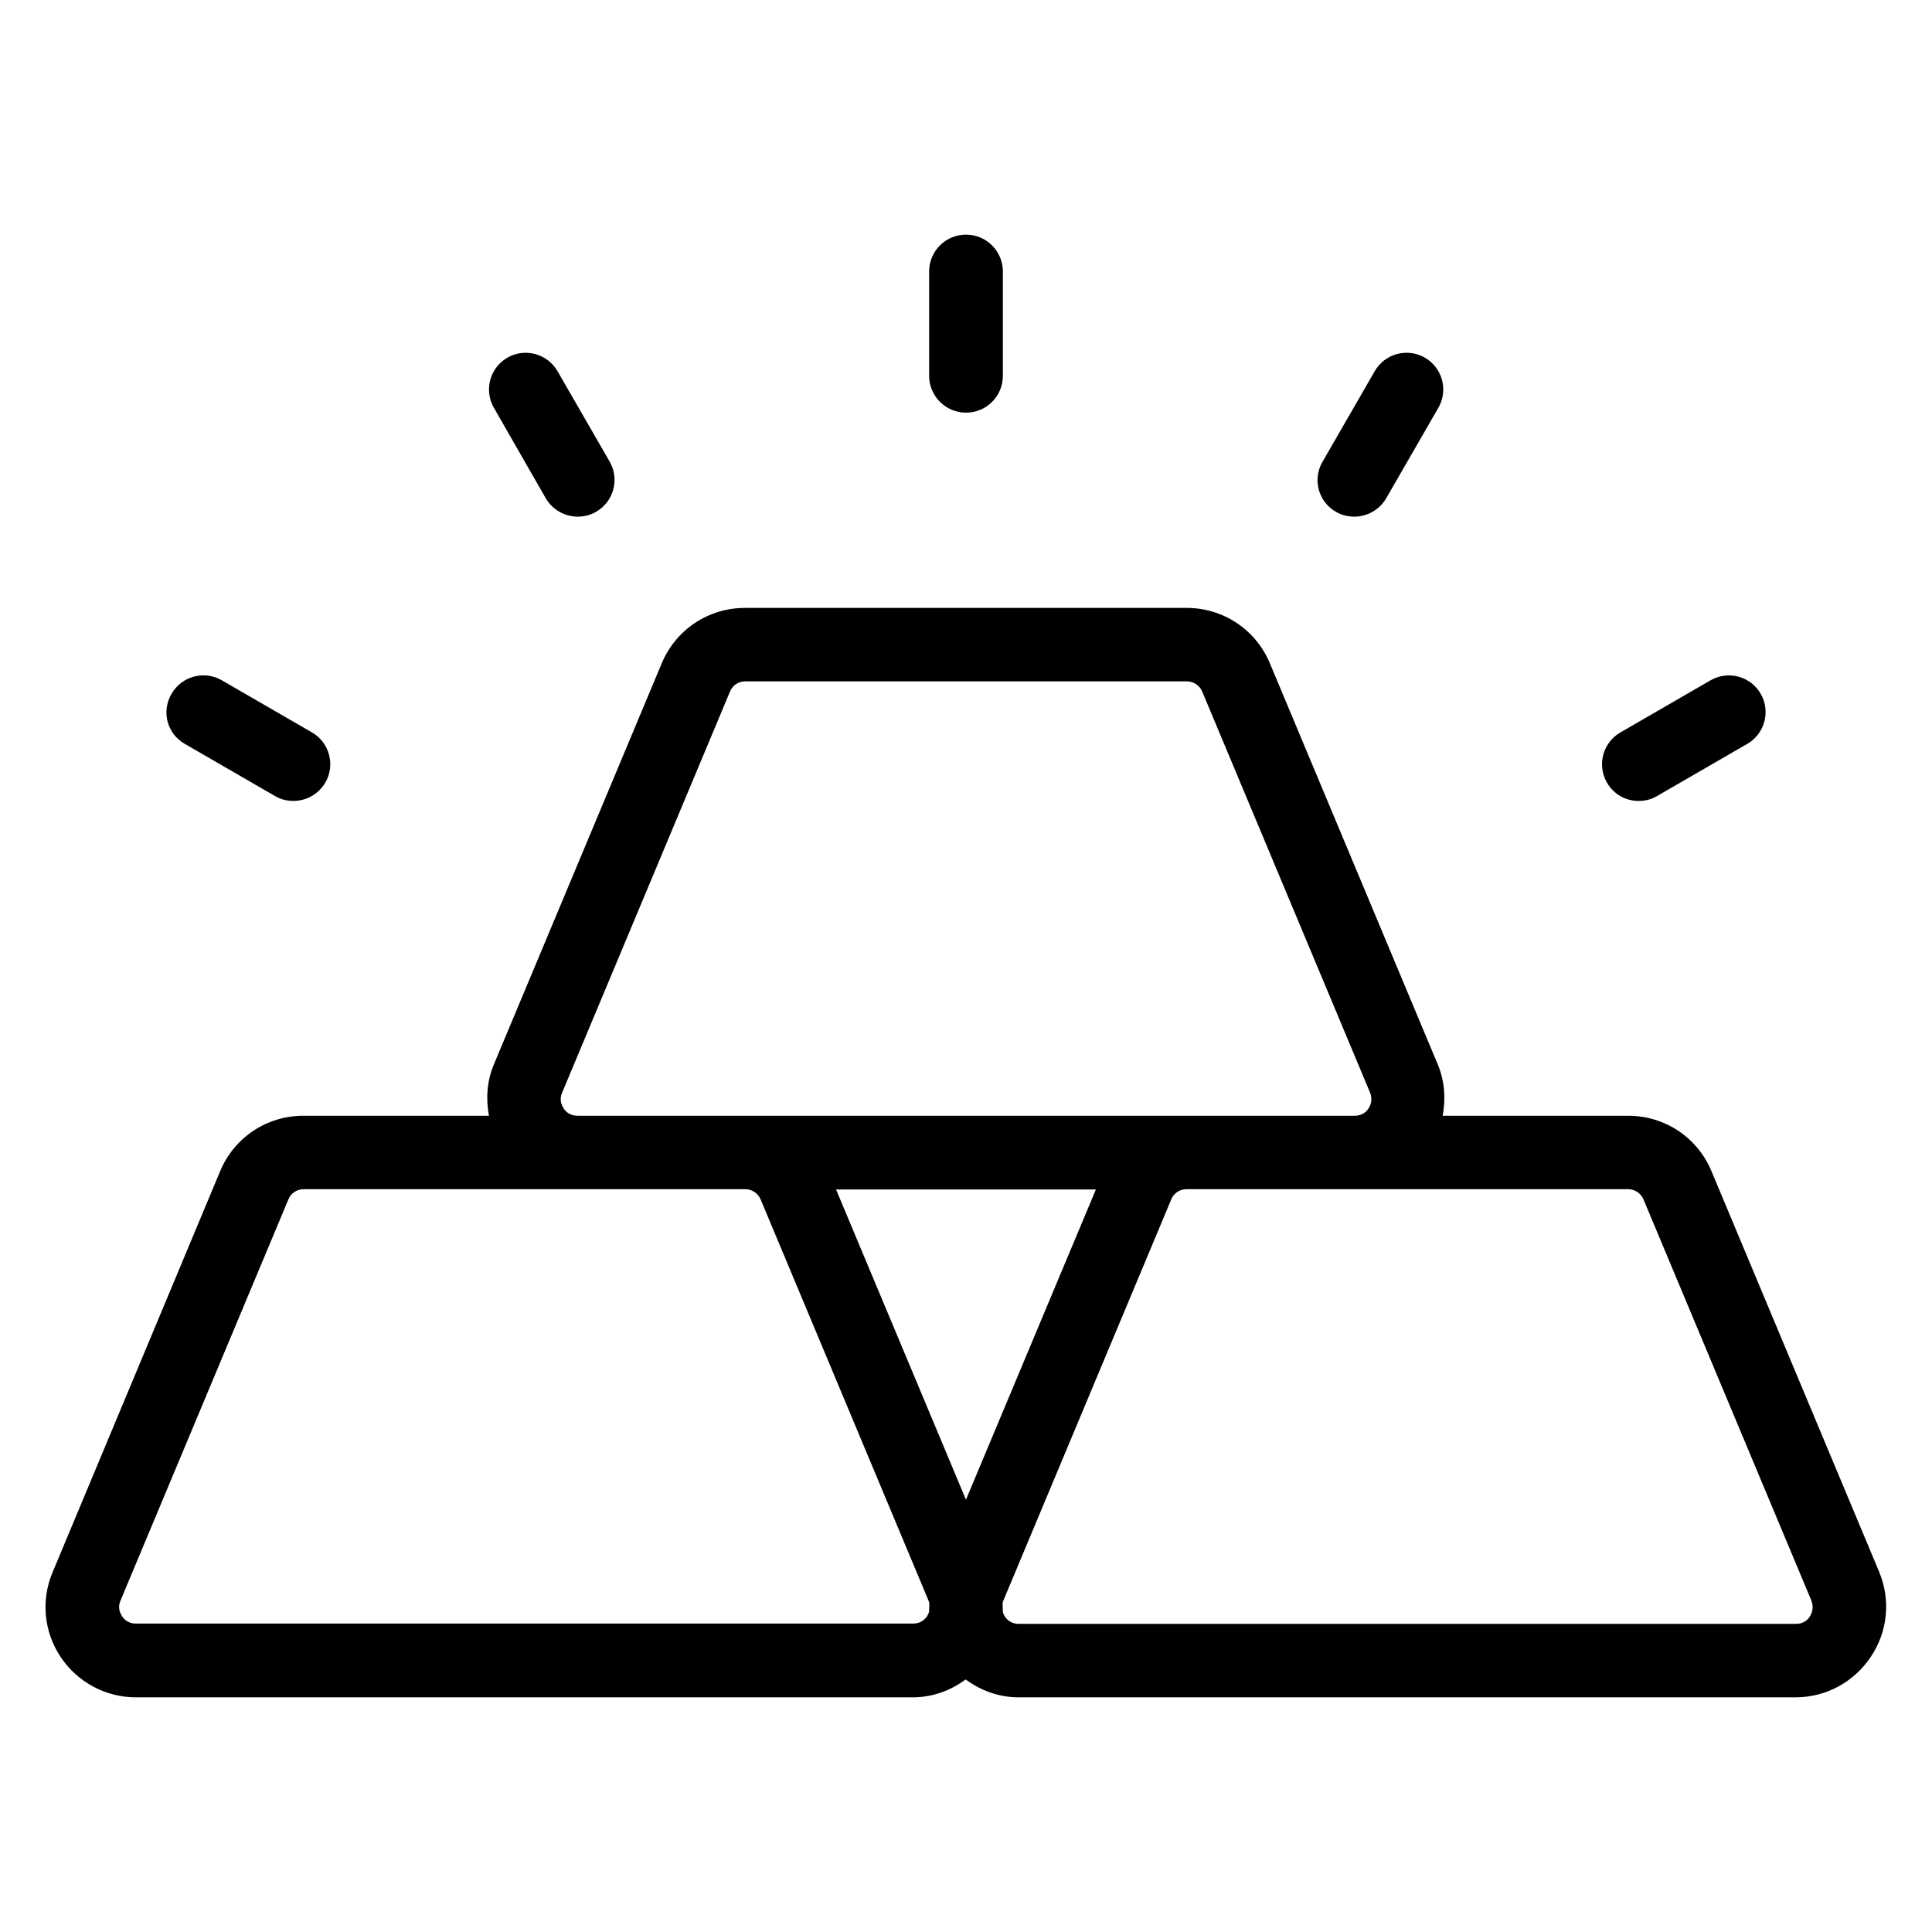 <?xml version="1.0" encoding="UTF-8"?>
<!-- Uploaded to: SVG Repo, www.svgrepo.com, Generator: SVG Repo Mixer Tools -->
<svg fill="#000000" width="800px" height="800px" version="1.1" viewBox="144 144 512 512" xmlns="http://www.w3.org/2000/svg">
 <g>
  <path d="m642.05 560.68-44.504-106.34c-3.742-8.93-12.367-14.656-22.062-14.656h-49.16c0.84-4.504 0.535-9.238-1.297-13.586l-44.504-106.34c-3.742-8.93-12.367-14.656-22.062-14.656h-117.02c-9.695 0-18.32 5.727-22.062 14.656l-44.504 106.34c-1.832 4.352-2.137 9.082-1.297 13.586h-49.16c-9.695 0-18.32 5.727-22.062 14.656l-44.422 106.34c-3.129 7.406-2.289 15.801 2.137 22.441s11.91 10.688 19.922 10.688h205.95c5.113 0 9.922-1.754 13.969-4.734 4.047 2.977 8.855 4.734 13.969 4.734h205.95c8.016 0 15.418-3.969 19.922-10.688 4.504-6.641 5.344-15.039 2.289-22.441zm-348.7-122.98c-0.457-0.762-1.223-2.215-0.383-4.121l44.504-106.34c0.688-1.68 2.289-2.672 4.047-2.672h117.02c1.754 0 3.359 1.07 4.047 2.672l44.504 106.34c0.762 1.91 0.078 3.434-0.383 4.121-0.457 0.762-1.602 1.984-3.664 1.984h-206.03c-2.062 0-3.207-1.219-3.664-1.984zm106.64 103.74-34.426-82.211h68.855zm-13.973 32.824h-206.03c-2.062 0-3.207-1.223-3.664-1.984-0.457-0.762-1.223-2.215-0.383-4.121l44.504-106.34c0.688-1.68 2.289-2.672 4.047-2.672h117.02c1.754 0 3.359 1.07 4.047 2.672l44.504 106.34c0.152 0.305 0.152 0.535 0.23 0.84 0 0.688-0.078 1.375-0.078 2.137-0.152 0.535-0.383 0.918-0.535 1.223-0.531 0.688-1.602 1.906-3.664 1.906zm237.63-1.906c-0.457 0.762-1.602 1.984-3.664 1.984h-206.03c-2.062 0-3.207-1.223-3.664-1.984-0.23-0.305-0.383-0.688-0.535-1.223 0-0.688 0-1.375-0.078-2.137 0.078-0.305 0.078-0.535 0.23-0.84l44.504-106.34c0.688-1.68 2.289-2.672 4.047-2.672h117.02c1.754 0 3.359 1.07 4.047 2.672l44.504 106.34c0.762 1.91 0.074 3.434-0.383 4.199z"/>
  <path d="m400 253.36c5.418 0 9.77-4.352 9.77-9.77v-27.633c0-5.418-4.352-9.77-9.77-9.77s-9.77 4.352-9.77 9.77v27.633c-0.004 5.418 4.426 9.77 9.77 9.77z"/>
  <path d="m288.62 276.03c1.832 3.129 5.113 4.887 8.473 4.887 1.68 0 3.359-0.383 4.887-1.297 4.656-2.672 6.258-8.625 3.586-13.281l-13.816-23.969c-2.672-4.656-8.703-6.258-13.281-3.586-4.656 2.672-6.258 8.625-3.586 13.281z"/>
  <path d="m192.98 341.14 23.895 13.816c1.527 0.918 3.207 1.297 4.887 1.297 3.359 0 6.641-1.754 8.473-4.887 2.672-4.656 1.07-10.609-3.586-13.281l-23.895-13.816c-4.656-2.672-10.609-1.07-13.281 3.586-2.754 4.66-1.227 10.613 3.508 13.285z"/>
  <path d="m578.24 356.26c1.68 0 3.359-0.383 4.887-1.297l23.895-13.816c4.656-2.672 6.258-8.625 3.586-13.281s-8.625-6.258-13.281-3.586l-23.895 13.816c-4.656 2.672-6.258 8.625-3.586 13.281 1.754 3.129 5.039 4.883 8.395 4.883z"/>
  <path d="m498.01 279.62c1.527 0.918 3.207 1.297 4.887 1.297 3.359 0 6.641-1.754 8.473-4.887l13.816-23.969c2.672-4.656 1.07-10.609-3.586-13.281s-10.609-1.07-13.281 3.586l-13.816 23.969c-2.75 4.66-1.148 10.613 3.508 13.285z"/>
 </g>
</svg>
